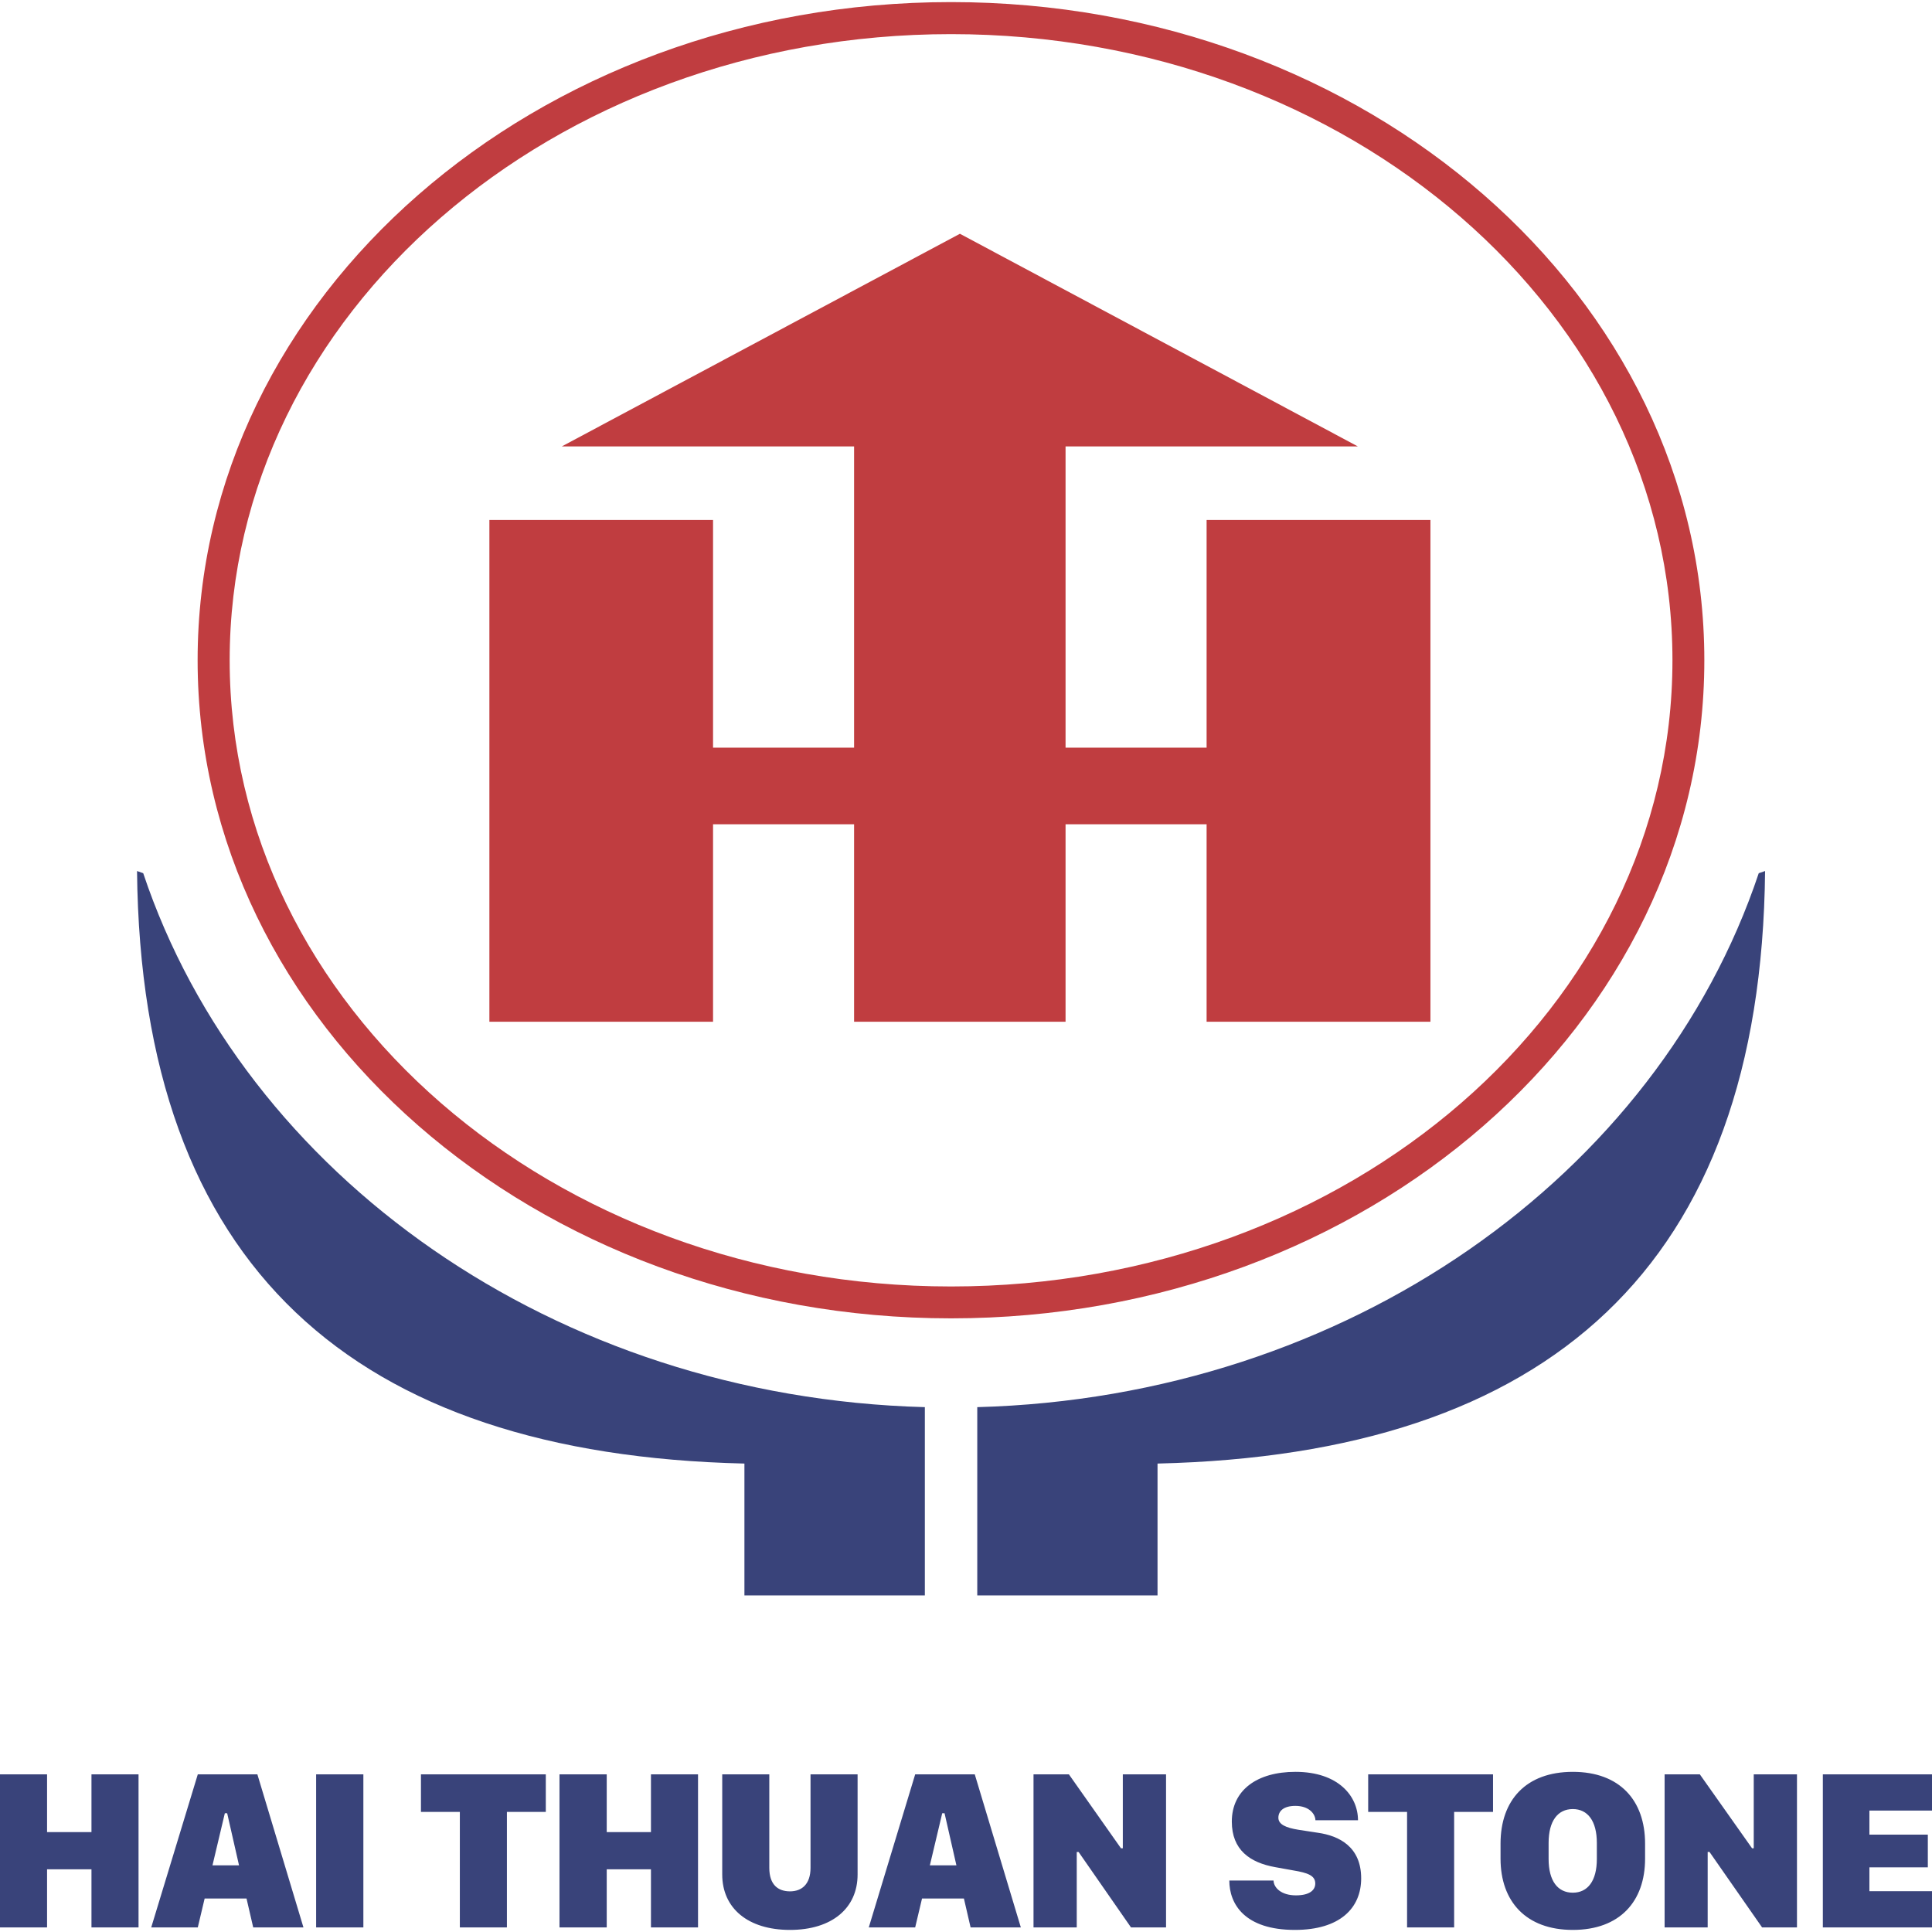 <?xml version="1.0" encoding="UTF-8"?>
<!DOCTYPE svg PUBLIC "-//W3C//DTD SVG 1.1//EN" "http://www.w3.org/Graphics/SVG/1.1/DTD/svg11.dtd">
<!-- Creator: CorelDRAW 2017 -->
<svg xmlns="http://www.w3.org/2000/svg" xml:space="preserve" width="84px" height="84px" version="1.1" style="shape-rendering:geometricPrecision; text-rendering:geometricPrecision; image-rendering:optimizeQuality; fill-rule:evenodd; clip-rule:evenodd"
viewBox="0 0 115.75 115.5"
 xmlns:xlink="http://www.w3.org/1999/xlink">
 <defs>
  <style type="text/css">
   <![CDATA[
    .fil0 {fill:#C03D40}
    .fil1 {fill:#39437A}
   ]]>
  </style>
 </defs>
 <g id="Layer_x0020_1">
  <g id="_1881804202048">
   <polygon class="fil0" points="57.51,13.88 81.35,26.62 63.84,26.62 63.84,44.67 72.29,44.67 72.29,31.03 85.7,31.03 85.7,61.09 72.29,61.09 72.29,49.26 63.84,49.26 63.84,61.09 51.17,61.09 51.17,49.26 42.72,49.26 42.72,61.09 29.32,61.09 29.32,31.03 42.72,31.03 42.72,44.67 51.17,44.67 51.17,26.62 33.66,26.62 "/>
   <path class="fil0" d="M56.98 0c24.93,0 45.13,17.65 45.13,39.43 0,21.78 -20.2,39.43 -45.13,39.43 -24.93,0 -45.14,-17.65 -45.14,-39.43 0,-21.78 20.21,-39.43 45.14,-39.43zm0 1.92c23.87,0 43.22,16.79 43.22,37.51 0,20.72 -19.35,37.52 -43.22,37.52 -23.87,0 -43.22,-16.8 -43.22,-37.52 0,-20.72 19.35,-37.51 43.22,-37.51z"/>
   <path class="fil1" d="M8.58 52.19l-0.37 -0.13c0.24,23.72 12.97,34.95 36.39,35.5l0 7.9 10.81 0 0 -11.28c-22.19,-0.6 -40.78,-13.9 -46.83,-31.99z"/>
   <path class="fil1" d="M105.37 52.19l0.38 -0.13c-0.24,23.72 -12.98,34.95 -36.4,35.5l0 7.9 -10.8 0 0 -11.28c22.19,-0.6 40.77,-13.9 46.82,-31.99z"/>
   <path class="fil1" d="M8.3 115.35l0 -9.17 -2.82 0 0 3.46 -2.66 0 0 -3.46 -2.82 0 0 9.17 2.82 0 0 -3.48 2.66 0 0 3.48 2.82 0zm3.55 0l0.41 -1.73 2.51 0 0.4 1.73 3.01 0 -2.76 -9.17 -3.57 0 -2.79 9.17 2.79 0zm1.76 -6.84l0.71 3.12 -1.59 0 0.74 -3.12 0.14 0zm8.16 6.84l0 -9.17 -2.83 0 0 9.17 2.83 0zm8.6 0l0 -6.92 2.33 0 0 -2.25 -7.48 0 0 2.25 2.33 0 0 6.92 2.82 0zm11.45 0l0 -9.17 -2.82 0 0 3.46 -2.65 0 0 -3.46 -2.83 0 0 9.17 2.83 0 0 -3.48 2.65 0 0 3.48 2.82 0zm4.27 -9.17l-2.82 0 0 6c0,2.02 1.54,3.32 4.06,3.32 2.51,0 4.05,-1.3 4.05,-3.32l0 -6 -2.82 0 0 5.6c0,0.99 -0.53,1.41 -1.23,1.41 -0.72,0 -1.24,-0.4 -1.24,-1.41l0 -5.6zm8.74 9.17l0.41 -1.73 2.51 0 0.4 1.73 3.01 0 -2.76 -9.17 -3.57 0 -2.78 9.17 2.78 0zm1.76 -6.84l0.71 3.12 -1.59 0 0.74 -3.12 0.14 0zm7.92 6.84l0 -4.52 0.11 0 3.14 4.52 2.1 0 0 -9.17 -2.59 0 0 4.43 -0.11 0 -3.12 -4.43 -2.12 0 0 9.17 2.59 0zm9.14 -2.81c0,1.41 0.92,2.96 3.93,2.96 2.69,0 3.97,-1.3 3.97,-3.09 0,-1.89 -1.32,-2.55 -2.59,-2.73l-1.17 -0.18c-0.75,-0.12 -1.2,-0.32 -1.2,-0.72 0,-0.39 0.3,-0.71 1.02,-0.71 0.82,0 1.19,0.48 1.2,0.86l2.55 0c0,-1.43 -1.16,-2.9 -3.75,-2.9 -2.29,0 -3.81,1.09 -3.81,2.98 0,1.7 1.09,2.46 2.6,2.73l1.11 0.2c0.83,0.14 1.29,0.3 1.29,0.78 0,0.37 -0.3,0.71 -1.16,0.71 -0.88,0 -1.33,-0.46 -1.34,-0.89l-2.65 0zm13.47 2.81l0 -6.92 2.33 0 0 -2.25 -7.48 0 0 2.25 2.33 0 0 6.92 2.82 0zm5.66 -5.06c0,-1.32 0.55,-2.03 1.45,-2.03 0.89,0 1.44,0.71 1.44,2.03l0 0.96c0,1.32 -0.55,2.02 -1.44,2.02 -0.9,0 -1.45,-0.7 -1.45,-2.02l0 -0.96zm-2.88 0.94c0,2.57 1.53,4.27 4.33,4.27 2.81,0 4.33,-1.7 4.33,-4.27l0 -0.9c0,-2.59 -1.52,-4.3 -4.33,-4.3 -2.8,0 -4.33,1.69 -4.33,4.3l0 0.9zm12.41 4.12l0 -4.52 0.11 0 3.15 4.52 2.09 0 0 -9.17 -2.59 0 0 4.43 -0.1 0 -3.13 -4.43 -2.11 0 0 9.17 2.58 0zm13.44 -2.17l-3.75 0 0 -1.43 3.5 0 0 -1.96 -3.5 0 0 -1.44 3.75 0 0 -2.17 -6.54 0 0 9.17 6.54 0 0 -2.17z"/>
  </g>
 </g>
</svg>
